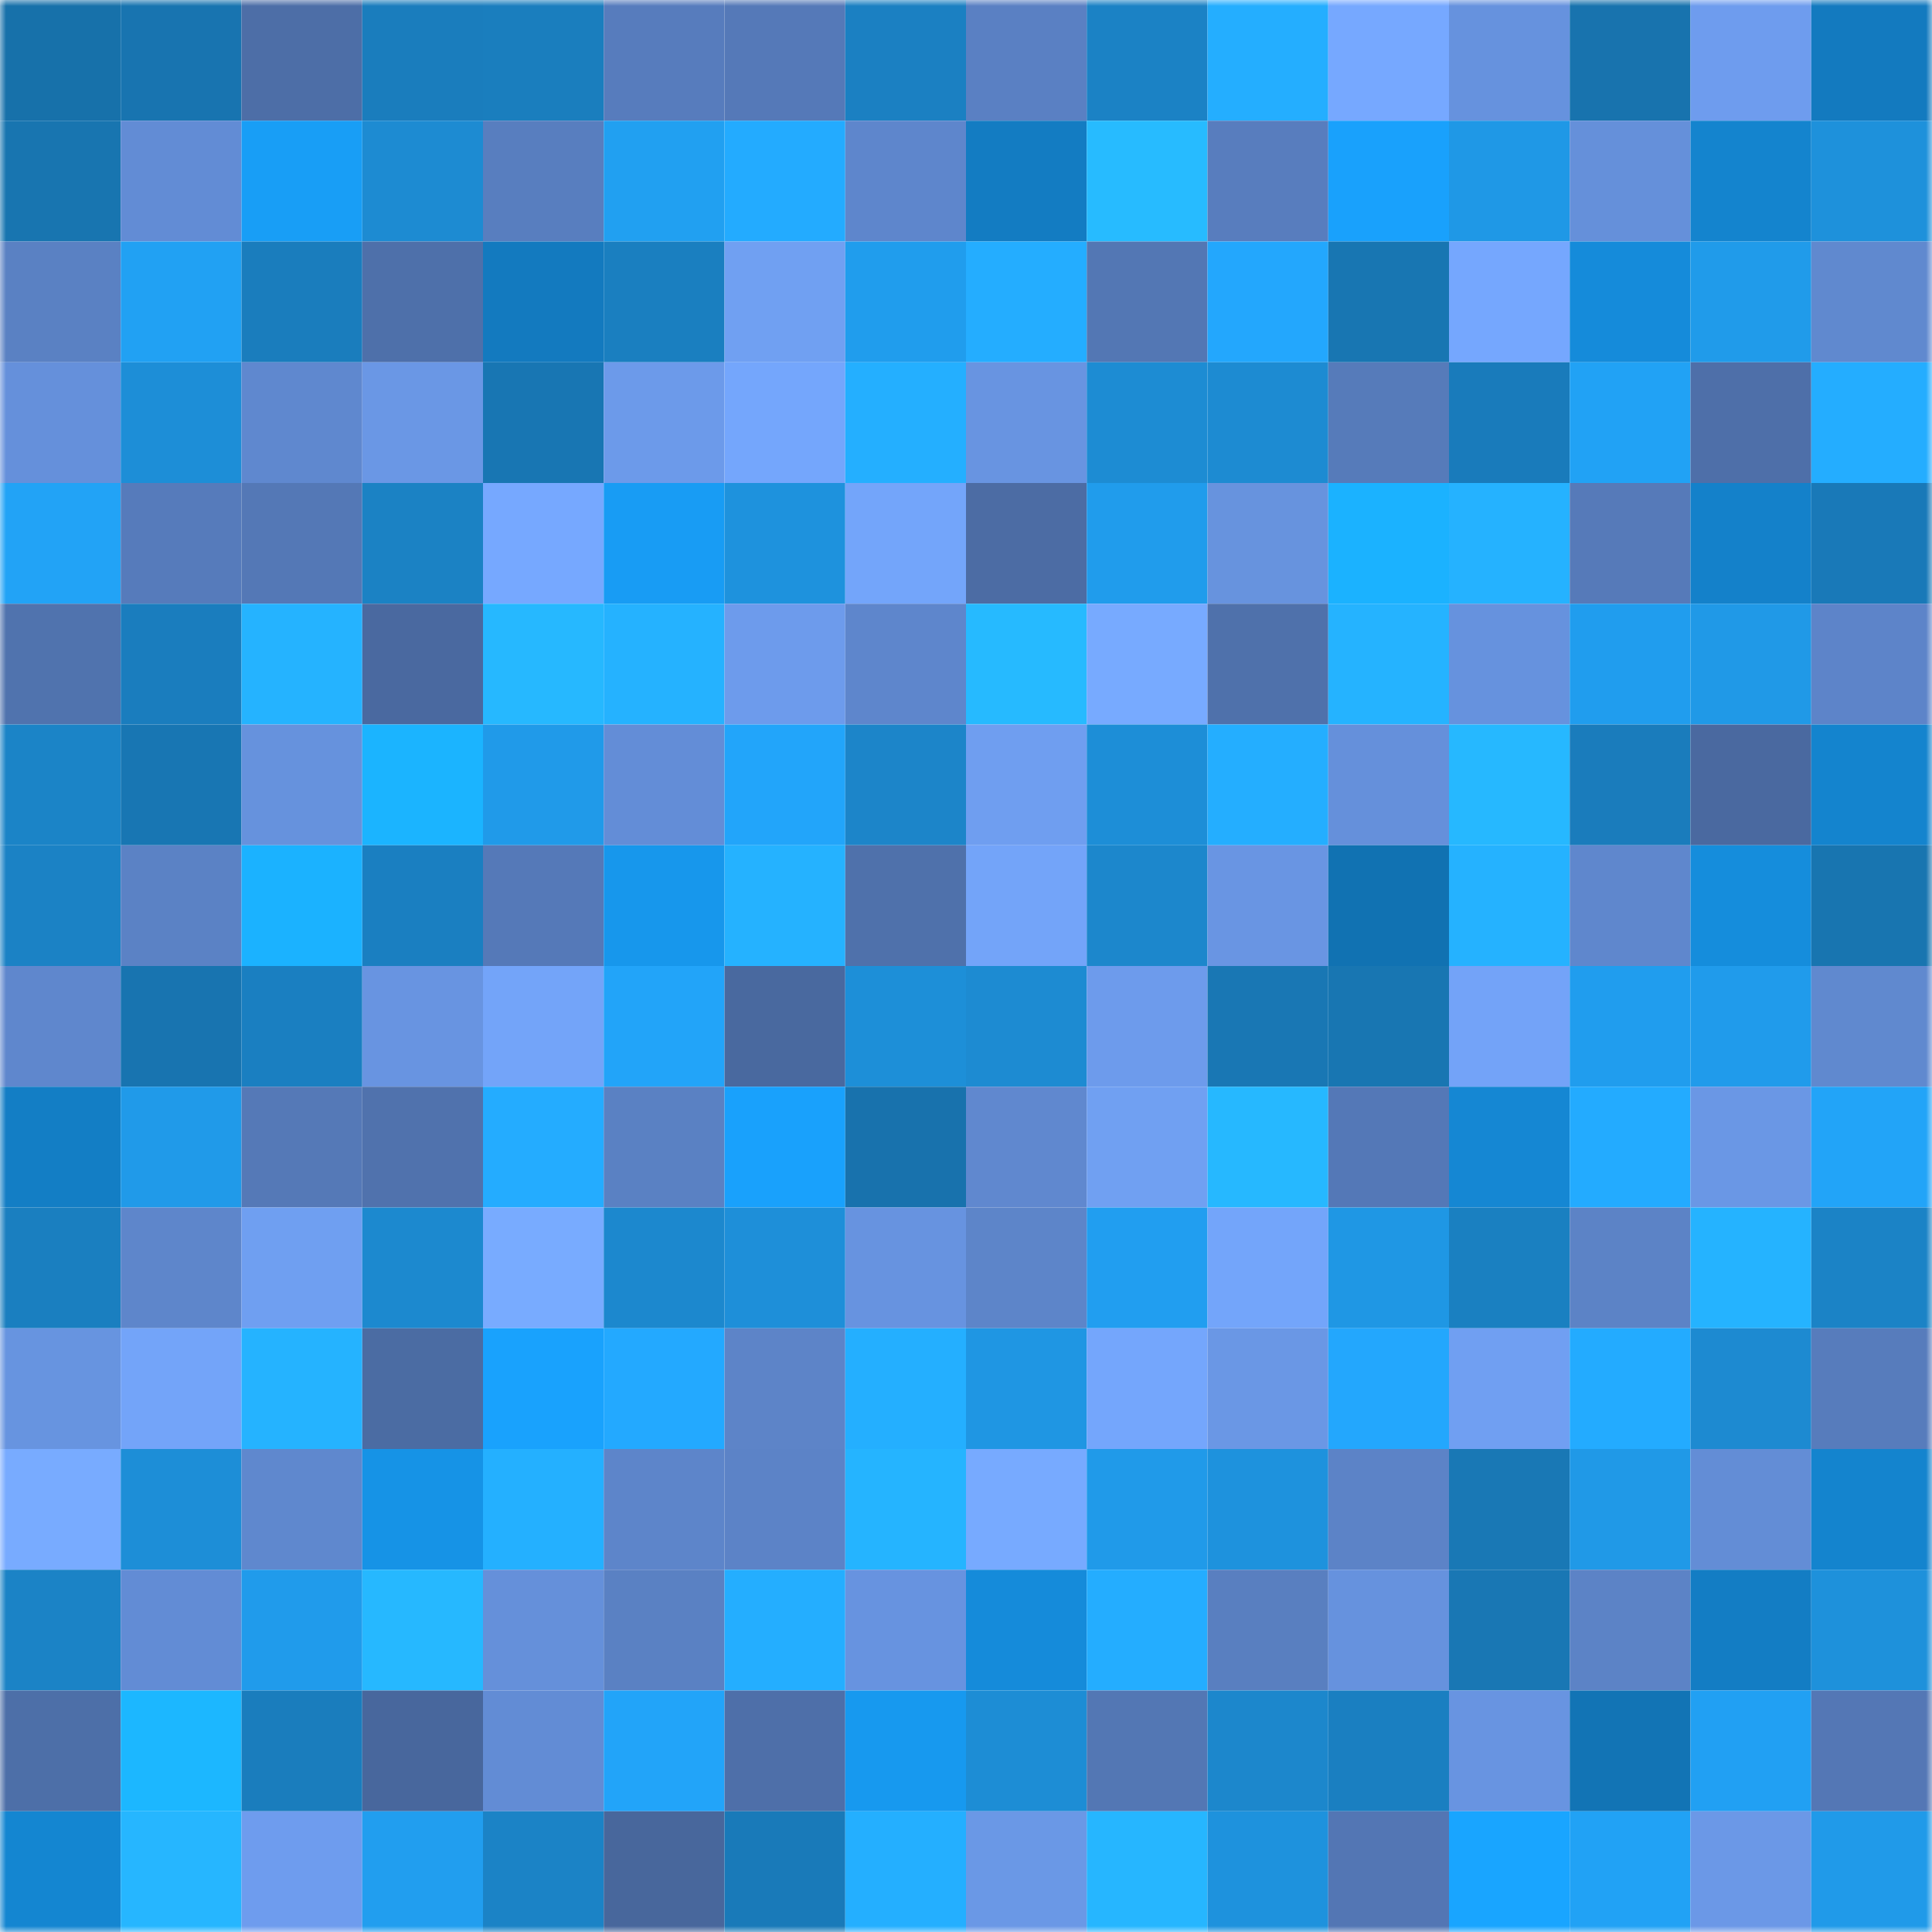 <svg viewBox="0 0 160 160" fill="none" role="img" xmlns="http://www.w3.org/2000/svg" width="240" height="240" name="ens%2Cizzqz.eth"><mask id="1974140123" mask-type="alpha" maskUnits="userSpaceOnUse" x="0" y="0" width="160" height="160"><rect width="160" height="160" fill="#FFFFFF"></rect></mask><g mask="url(#1974140123)"><rect x="0" y="0" width="10" height="10" fill="#1771aa"></rect><rect x="10" y="0" width="10" height="10" fill="#1874b0"></rect><rect x="20" y="0" width="10" height="10" fill="#4d6ea7"></rect><rect x="30" y="0" width="10" height="10" fill="#1a7dbd"></rect><rect x="40" y="0" width="10" height="10" fill="#1a7ebe"></rect><rect x="50" y="0" width="10" height="10" fill="#577cbd"></rect><rect x="60" y="0" width="10" height="10" fill="#5579b8"></rect><rect x="70" y="0" width="10" height="10" fill="#1b80c2"></rect><rect x="80" y="0" width="10" height="10" fill="#5a80c3"></rect><rect x="90" y="0" width="10" height="10" fill="#1b82c5"></rect><rect x="100" y="0" width="10" height="10" fill="#24aeff"></rect><rect x="110" y="0" width="10" height="10" fill="#76a8ff"></rect><rect x="120" y="0" width="10" height="10" fill="#6692de"></rect><rect x="130" y="0" width="10" height="10" fill="#1873ae"></rect><rect x="140" y="0" width="10" height="10" fill="#6e9cee"></rect><rect x="150" y="0" width="10" height="10" fill="#137abf"></rect><rect x="0" y="10" width="10" height="10" fill="#1875b0"></rect><rect x="10" y="10" width="10" height="10" fill="#628cd5"></rect><rect x="20" y="10" width="10" height="10" fill="#189ef6"></rect><rect x="30" y="10" width="10" height="10" fill="#1d8bd2"></rect><rect x="40" y="10" width="10" height="10" fill="#587ebf"></rect><rect x="50" y="10" width="10" height="10" fill="#21a0f1"></rect><rect x="60" y="10" width="10" height="10" fill="#23abff"></rect><rect x="70" y="10" width="10" height="10" fill="#5e86cc"></rect><rect x="80" y="10" width="10" height="10" fill="#137cc2"></rect><rect x="90" y="10" width="10" height="10" fill="#27bbff"></rect><rect x="100" y="10" width="10" height="10" fill="#587dbe"></rect><rect x="110" y="10" width="10" height="10" fill="#19a1fc"></rect><rect x="120" y="10" width="10" height="10" fill="#1f98e6"></rect><rect x="130" y="10" width="10" height="10" fill="#6590da"></rect><rect x="140" y="10" width="10" height="10" fill="#1484ce"></rect><rect x="150" y="10" width="10" height="10" fill="#1e91db"></rect><rect x="0" y="20" width="10" height="10" fill="#5a81c3"></rect><rect x="10" y="20" width="10" height="10" fill="#21a1f3"></rect><rect x="20" y="20" width="10" height="10" fill="#1a7dbd"></rect><rect x="30" y="20" width="10" height="10" fill="#4e70aa"></rect><rect x="40" y="20" width="10" height="10" fill="#137abf"></rect><rect x="50" y="20" width="10" height="10" fill="#1a7fc0"></rect><rect x="60" y="20" width="10" height="10" fill="#70a0f2"></rect><rect x="70" y="20" width="10" height="10" fill="#209ded"></rect><rect x="80" y="20" width="10" height="10" fill="#24adff"></rect><rect x="90" y="20" width="10" height="10" fill="#5377b4"></rect><rect x="100" y="20" width="10" height="10" fill="#23a7fd"></rect><rect x="110" y="20" width="10" height="10" fill="#1876b2"></rect><rect x="120" y="20" width="10" height="10" fill="#75a7fe"></rect><rect x="130" y="20" width="10" height="10" fill="#158bda"></rect><rect x="140" y="20" width="10" height="10" fill="#209bea"></rect><rect x="150" y="20" width="10" height="10" fill="#6089cf"></rect><rect x="0" y="30" width="10" height="10" fill="#6590db"></rect><rect x="10" y="30" width="10" height="10" fill="#1d8ed7"></rect><rect x="20" y="30" width="10" height="10" fill="#5f88cf"></rect><rect x="30" y="30" width="10" height="10" fill="#6a97e5"></rect><rect x="40" y="30" width="10" height="10" fill="#1876b3"></rect><rect x="50" y="30" width="10" height="10" fill="#6c9aea"></rect><rect x="60" y="30" width="10" height="10" fill="#74a6fc"></rect><rect x="70" y="30" width="10" height="10" fill="#24afff"></rect><rect x="80" y="30" width="10" height="10" fill="#6894e1"></rect><rect x="90" y="30" width="10" height="10" fill="#1d8cd3"></rect><rect x="100" y="30" width="10" height="10" fill="#1d8bd2"></rect><rect x="110" y="30" width="10" height="10" fill="#567bba"></rect><rect x="120" y="30" width="10" height="10" fill="#197bbb"></rect><rect x="130" y="30" width="10" height="10" fill="#21a2f5"></rect><rect x="140" y="30" width="10" height="10" fill="#4e6fa9"></rect><rect x="150" y="30" width="10" height="10" fill="#24adff"></rect><rect x="0" y="40" width="10" height="10" fill="#22a3f6"></rect><rect x="10" y="40" width="10" height="10" fill="#567bbb"></rect><rect x="20" y="40" width="10" height="10" fill="#5478b6"></rect><rect x="30" y="40" width="10" height="10" fill="#1b82c4"></rect><rect x="40" y="40" width="10" height="10" fill="#76a8ff"></rect><rect x="50" y="40" width="10" height="10" fill="#189cf4"></rect><rect x="60" y="40" width="10" height="10" fill="#1e92dd"></rect><rect x="70" y="40" width="10" height="10" fill="#73a5fa"></rect><rect x="80" y="40" width="10" height="10" fill="#4c6ca4"></rect><rect x="90" y="40" width="10" height="10" fill="#209cec"></rect><rect x="100" y="40" width="10" height="10" fill="#6793de"></rect><rect x="110" y="40" width="10" height="10" fill="#1bb2ff"></rect><rect x="120" y="40" width="10" height="10" fill="#25b2ff"></rect><rect x="130" y="40" width="10" height="10" fill="#567ab9"></rect><rect x="140" y="40" width="10" height="10" fill="#1481ca"></rect><rect x="150" y="40" width="10" height="10" fill="#1979b8"></rect><rect x="0" y="50" width="10" height="10" fill="#5073ae"></rect><rect x="10" y="50" width="10" height="10" fill="#1a7dbe"></rect><rect x="20" y="50" width="10" height="10" fill="#25b3ff"></rect><rect x="30" y="50" width="10" height="10" fill="#4a69a0"></rect><rect x="40" y="50" width="10" height="10" fill="#26b8ff"></rect><rect x="50" y="50" width="10" height="10" fill="#25b2ff"></rect><rect x="60" y="50" width="10" height="10" fill="#6d9bec"></rect><rect x="70" y="50" width="10" height="10" fill="#5e86cc"></rect><rect x="80" y="50" width="10" height="10" fill="#26baff"></rect><rect x="90" y="50" width="10" height="10" fill="#77aaff"></rect><rect x="100" y="50" width="10" height="10" fill="#4f71ab"></rect><rect x="110" y="50" width="10" height="10" fill="#25b3ff"></rect><rect x="120" y="50" width="10" height="10" fill="#6692de"></rect><rect x="130" y="50" width="10" height="10" fill="#209dee"></rect><rect x="140" y="50" width="10" height="10" fill="#2099e7"></rect><rect x="150" y="50" width="10" height="10" fill="#5d84c9"></rect><rect x="0" y="60" width="10" height="10" fill="#1b84c7"></rect><rect x="10" y="60" width="10" height="10" fill="#1876b3"></rect><rect x="20" y="60" width="10" height="10" fill="#6692dd"></rect><rect x="30" y="60" width="10" height="10" fill="#1bb4ff"></rect><rect x="40" y="60" width="10" height="10" fill="#209ae9"></rect><rect x="50" y="60" width="10" height="10" fill="#638dd7"></rect><rect x="60" y="60" width="10" height="10" fill="#22a5fa"></rect><rect x="70" y="60" width="10" height="10" fill="#1c85c9"></rect><rect x="80" y="60" width="10" height="10" fill="#6f9ef0"></rect><rect x="90" y="60" width="10" height="10" fill="#1d8ed7"></rect><rect x="100" y="60" width="10" height="10" fill="#24aeff"></rect><rect x="110" y="60" width="10" height="10" fill="#6590db"></rect><rect x="120" y="60" width="10" height="10" fill="#26b8ff"></rect><rect x="130" y="60" width="10" height="10" fill="#1a7cbc"></rect><rect x="140" y="60" width="10" height="10" fill="#4a69a0"></rect><rect x="150" y="60" width="10" height="10" fill="#1484ce"></rect><rect x="0" y="70" width="10" height="10" fill="#1b82c5"></rect><rect x="10" y="70" width="10" height="10" fill="#5b82c5"></rect><rect x="20" y="70" width="10" height="10" fill="#1bb2ff"></rect><rect x="30" y="70" width="10" height="10" fill="#1a7fc1"></rect><rect x="40" y="70" width="10" height="10" fill="#5579b8"></rect><rect x="50" y="70" width="10" height="10" fill="#1797ec"></rect><rect x="60" y="70" width="10" height="10" fill="#25b2ff"></rect><rect x="70" y="70" width="10" height="10" fill="#4f71ab"></rect><rect x="80" y="70" width="10" height="10" fill="#73a4f9"></rect><rect x="90" y="70" width="10" height="10" fill="#1c87cc"></rect><rect x="100" y="70" width="10" height="10" fill="#6995e3"></rect><rect x="110" y="70" width="10" height="10" fill="#1172b2"></rect><rect x="120" y="70" width="10" height="10" fill="#25b2ff"></rect><rect x="130" y="70" width="10" height="10" fill="#5f87cd"></rect><rect x="140" y="70" width="10" height="10" fill="#158ddc"></rect><rect x="150" y="70" width="10" height="10" fill="#1875b0"></rect><rect x="0" y="80" width="10" height="10" fill="#5f87cd"></rect><rect x="10" y="80" width="10" height="10" fill="#1874b0"></rect><rect x="20" y="80" width="10" height="10" fill="#1a7fc1"></rect><rect x="30" y="80" width="10" height="10" fill="#6894e1"></rect><rect x="40" y="80" width="10" height="10" fill="#73a4f9"></rect><rect x="50" y="80" width="10" height="10" fill="#22a4f9"></rect><rect x="60" y="80" width="10" height="10" fill="#49699f"></rect><rect x="70" y="80" width="10" height="10" fill="#1d8fd8"></rect><rect x="80" y="80" width="10" height="10" fill="#1d8bd2"></rect><rect x="90" y="80" width="10" height="10" fill="#6d9bec"></rect><rect x="100" y="80" width="10" height="10" fill="#1977b4"></rect><rect x="110" y="80" width="10" height="10" fill="#1876b2"></rect><rect x="120" y="80" width="10" height="10" fill="#73a3f8"></rect><rect x="130" y="80" width="10" height="10" fill="#209dee"></rect><rect x="140" y="80" width="10" height="10" fill="#209beb"></rect><rect x="150" y="80" width="10" height="10" fill="#6089cf"></rect><rect x="0" y="90" width="10" height="10" fill="#137ec5"></rect><rect x="10" y="90" width="10" height="10" fill="#209ae9"></rect><rect x="20" y="90" width="10" height="10" fill="#5579b7"></rect><rect x="30" y="90" width="10" height="10" fill="#5072ad"></rect><rect x="40" y="90" width="10" height="10" fill="#24acff"></rect><rect x="50" y="90" width="10" height="10" fill="#5a81c3"></rect><rect x="60" y="90" width="10" height="10" fill="#19a1fc"></rect><rect x="70" y="90" width="10" height="10" fill="#1872ad"></rect><rect x="80" y="90" width="10" height="10" fill="#6088cf"></rect><rect x="90" y="90" width="10" height="10" fill="#70a0f2"></rect><rect x="100" y="90" width="10" height="10" fill="#26b8ff"></rect><rect x="110" y="90" width="10" height="10" fill="#5478b7"></rect><rect x="120" y="90" width="10" height="10" fill="#1587d3"></rect><rect x="130" y="90" width="10" height="10" fill="#23abff"></rect><rect x="140" y="90" width="10" height="10" fill="#6a97e5"></rect><rect x="150" y="90" width="10" height="10" fill="#22a4f8"></rect><rect x="0" y="100" width="10" height="10" fill="#1a7fc0"></rect><rect x="10" y="100" width="10" height="10" fill="#5e86cb"></rect><rect x="20" y="100" width="10" height="10" fill="#6f9ff1"></rect><rect x="30" y="100" width="10" height="10" fill="#1c89cf"></rect><rect x="40" y="100" width="10" height="10" fill="#78abff"></rect><rect x="50" y="100" width="10" height="10" fill="#1c88ce"></rect><rect x="60" y="100" width="10" height="10" fill="#1e8fd9"></rect><rect x="70" y="100" width="10" height="10" fill="#6793e0"></rect><rect x="80" y="100" width="10" height="10" fill="#5d85c9"></rect><rect x="90" y="100" width="10" height="10" fill="#219ef0"></rect><rect x="100" y="100" width="10" height="10" fill="#73a5fa"></rect><rect x="110" y="100" width="10" height="10" fill="#1f97e4"></rect><rect x="120" y="100" width="10" height="10" fill="#1a80c1"></rect><rect x="130" y="100" width="10" height="10" fill="#5c83c6"></rect><rect x="140" y="100" width="10" height="10" fill="#25b3ff"></rect><rect x="150" y="100" width="10" height="10" fill="#1b83c6"></rect><rect x="0" y="110" width="10" height="10" fill="#6794e0"></rect><rect x="10" y="110" width="10" height="10" fill="#73a4f9"></rect><rect x="20" y="110" width="10" height="10" fill="#25b3ff"></rect><rect x="30" y="110" width="10" height="10" fill="#4b6ca3"></rect><rect x="40" y="110" width="10" height="10" fill="#19a2fd"></rect><rect x="50" y="110" width="10" height="10" fill="#23a9ff"></rect><rect x="60" y="110" width="10" height="10" fill="#5d84c8"></rect><rect x="70" y="110" width="10" height="10" fill="#24afff"></rect><rect x="80" y="110" width="10" height="10" fill="#1f96e3"></rect><rect x="90" y="110" width="10" height="10" fill="#74a6fc"></rect><rect x="100" y="110" width="10" height="10" fill="#6a97e5"></rect><rect x="110" y="110" width="10" height="10" fill="#23a7fd"></rect><rect x="120" y="110" width="10" height="10" fill="#709ff2"></rect><rect x="130" y="110" width="10" height="10" fill="#23abff"></rect><rect x="140" y="110" width="10" height="10" fill="#1d8ad1"></rect><rect x="150" y="110" width="10" height="10" fill="#577cbc"></rect><rect x="0" y="120" width="10" height="10" fill="#78abff"></rect><rect x="10" y="120" width="10" height="10" fill="#1d8ed7"></rect><rect x="20" y="120" width="10" height="10" fill="#5f88ce"></rect><rect x="30" y="120" width="10" height="10" fill="#1693e6"></rect><rect x="40" y="120" width="10" height="10" fill="#24b0ff"></rect><rect x="50" y="120" width="10" height="10" fill="#5d85ca"></rect><rect x="60" y="120" width="10" height="10" fill="#5c83c7"></rect><rect x="70" y="120" width="10" height="10" fill="#25b4ff"></rect><rect x="80" y="120" width="10" height="10" fill="#77aaff"></rect><rect x="90" y="120" width="10" height="10" fill="#209ae9"></rect><rect x="100" y="120" width="10" height="10" fill="#1e92dd"></rect><rect x="110" y="120" width="10" height="10" fill="#5c83c7"></rect><rect x="120" y="120" width="10" height="10" fill="#1978b5"></rect><rect x="130" y="120" width="10" height="10" fill="#2099e7"></rect><rect x="140" y="120" width="10" height="10" fill="#638dd6"></rect><rect x="150" y="120" width="10" height="10" fill="#1484ce"></rect><rect x="0" y="130" width="10" height="10" fill="#1b83c6"></rect><rect x="10" y="130" width="10" height="10" fill="#628cd5"></rect><rect x="20" y="130" width="10" height="10" fill="#209beb"></rect><rect x="30" y="130" width="10" height="10" fill="#26b8ff"></rect><rect x="40" y="130" width="10" height="10" fill="#6590da"></rect><rect x="50" y="130" width="10" height="10" fill="#5a81c3"></rect><rect x="60" y="130" width="10" height="10" fill="#24aeff"></rect><rect x="70" y="130" width="10" height="10" fill="#6793e0"></rect><rect x="80" y="130" width="10" height="10" fill="#158bda"></rect><rect x="90" y="130" width="10" height="10" fill="#24adff"></rect><rect x="100" y="130" width="10" height="10" fill="#597fc0"></rect><rect x="110" y="130" width="10" height="10" fill="#6692de"></rect><rect x="120" y="130" width="10" height="10" fill="#1977b4"></rect><rect x="130" y="130" width="10" height="10" fill="#5c83c6"></rect><rect x="140" y="130" width="10" height="10" fill="#137dc4"></rect><rect x="150" y="130" width="10" height="10" fill="#1e91db"></rect><rect x="0" y="140" width="10" height="10" fill="#4d6fa8"></rect><rect x="10" y="140" width="10" height="10" fill="#1cb7ff"></rect><rect x="20" y="140" width="10" height="10" fill="#1a7dbd"></rect><rect x="30" y="140" width="10" height="10" fill="#48679d"></rect><rect x="40" y="140" width="10" height="10" fill="#628cd5"></rect><rect x="50" y="140" width="10" height="10" fill="#22a4f9"></rect><rect x="60" y="140" width="10" height="10" fill="#4e6fa9"></rect><rect x="70" y="140" width="10" height="10" fill="#1799ef"></rect><rect x="80" y="140" width="10" height="10" fill="#1d8dd5"></rect><rect x="90" y="140" width="10" height="10" fill="#5377b4"></rect><rect x="100" y="140" width="10" height="10" fill="#1c87cc"></rect><rect x="110" y="140" width="10" height="10" fill="#1a7fc1"></rect><rect x="120" y="140" width="10" height="10" fill="#6894e1"></rect><rect x="130" y="140" width="10" height="10" fill="#1274b5"></rect><rect x="140" y="140" width="10" height="10" fill="#21a0f3"></rect><rect x="150" y="140" width="10" height="10" fill="#5477b5"></rect><rect x="0" y="150" width="10" height="10" fill="#1486d1"></rect><rect x="10" y="150" width="10" height="10" fill="#26b6ff"></rect><rect x="20" y="150" width="10" height="10" fill="#6e9cee"></rect><rect x="30" y="150" width="10" height="10" fill="#219eef"></rect><rect x="40" y="150" width="10" height="10" fill="#1b83c6"></rect><rect x="50" y="150" width="10" height="10" fill="#48679c"></rect><rect x="60" y="150" width="10" height="10" fill="#197ab9"></rect><rect x="70" y="150" width="10" height="10" fill="#24afff"></rect><rect x="80" y="150" width="10" height="10" fill="#6a98e6"></rect><rect x="90" y="150" width="10" height="10" fill="#26b6ff"></rect><rect x="100" y="150" width="10" height="10" fill="#1e92dd"></rect><rect x="110" y="150" width="10" height="10" fill="#5376b4"></rect><rect x="120" y="150" width="10" height="10" fill="#19a5ff"></rect><rect x="130" y="150" width="10" height="10" fill="#21a2f5"></rect><rect x="140" y="150" width="10" height="10" fill="#6b98e7"></rect><rect x="150" y="150" width="10" height="10" fill="#209ae9"></rect></g></svg>